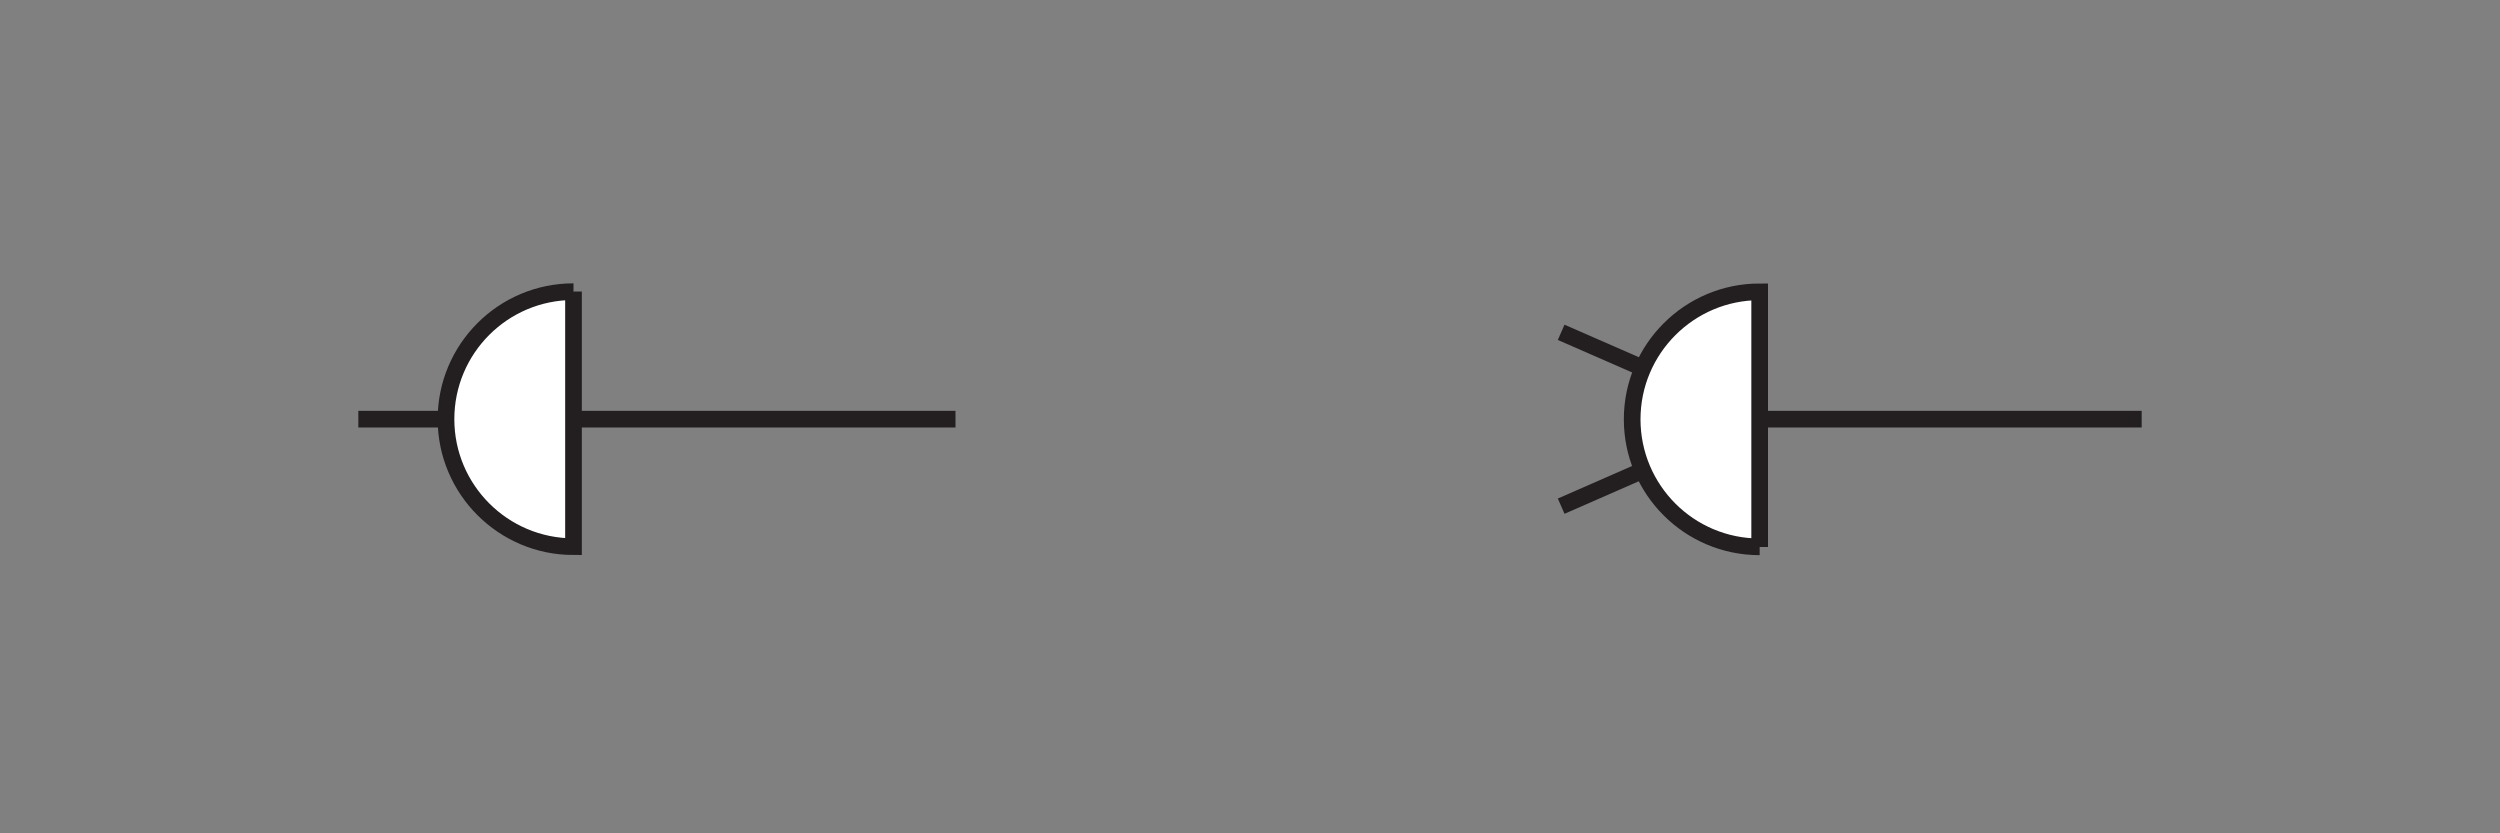 <?xml version="1.0" encoding="UTF-8"?>
<svg xmlns="http://www.w3.org/2000/svg" id="b" viewBox="0 0 150 50">
  <rect x="0" y="0" width="150" height="50" fill="#808080" stroke="none"/>
  <line x1="21.5" y1="25.15" x2="57.33" y2="25.15" style="fill:none; stroke:#231f20; stroke-miterlimit:10;"></line>
  <path d="m34.41,17.5c-4.23,0-7.65,3.43-7.65,7.65s3.43,7.65,7.65,7.65v-15.31Z" style="fill:#fff; stroke:#231f20; stroke-miterlimit:10;"></path>
  <line x1="105.58" y1="25.15" x2="128.5" y2="25.15" style="fill:none; stroke:#231f20; stroke-miterlimit:10;"></line>
  <line x1="105.58" y1="25.15" x2="93.67" y2="19.94" style="fill:none; stroke:#231f20; stroke-miterlimit:10;"></line>
  <line x1="105.58" y1="25.15" x2="93.67" y2="30.37" style="fill:none; stroke:#231f20; stroke-miterlimit:10;"></line>
  <path d="m105.58,32.81c-4.23,0-7.65-3.43-7.65-7.65s3.43-7.65,7.65-7.65v15.31Z" style="fill:#fff; stroke:#231f20; stroke-miterlimit:10;"></path>
</svg>
